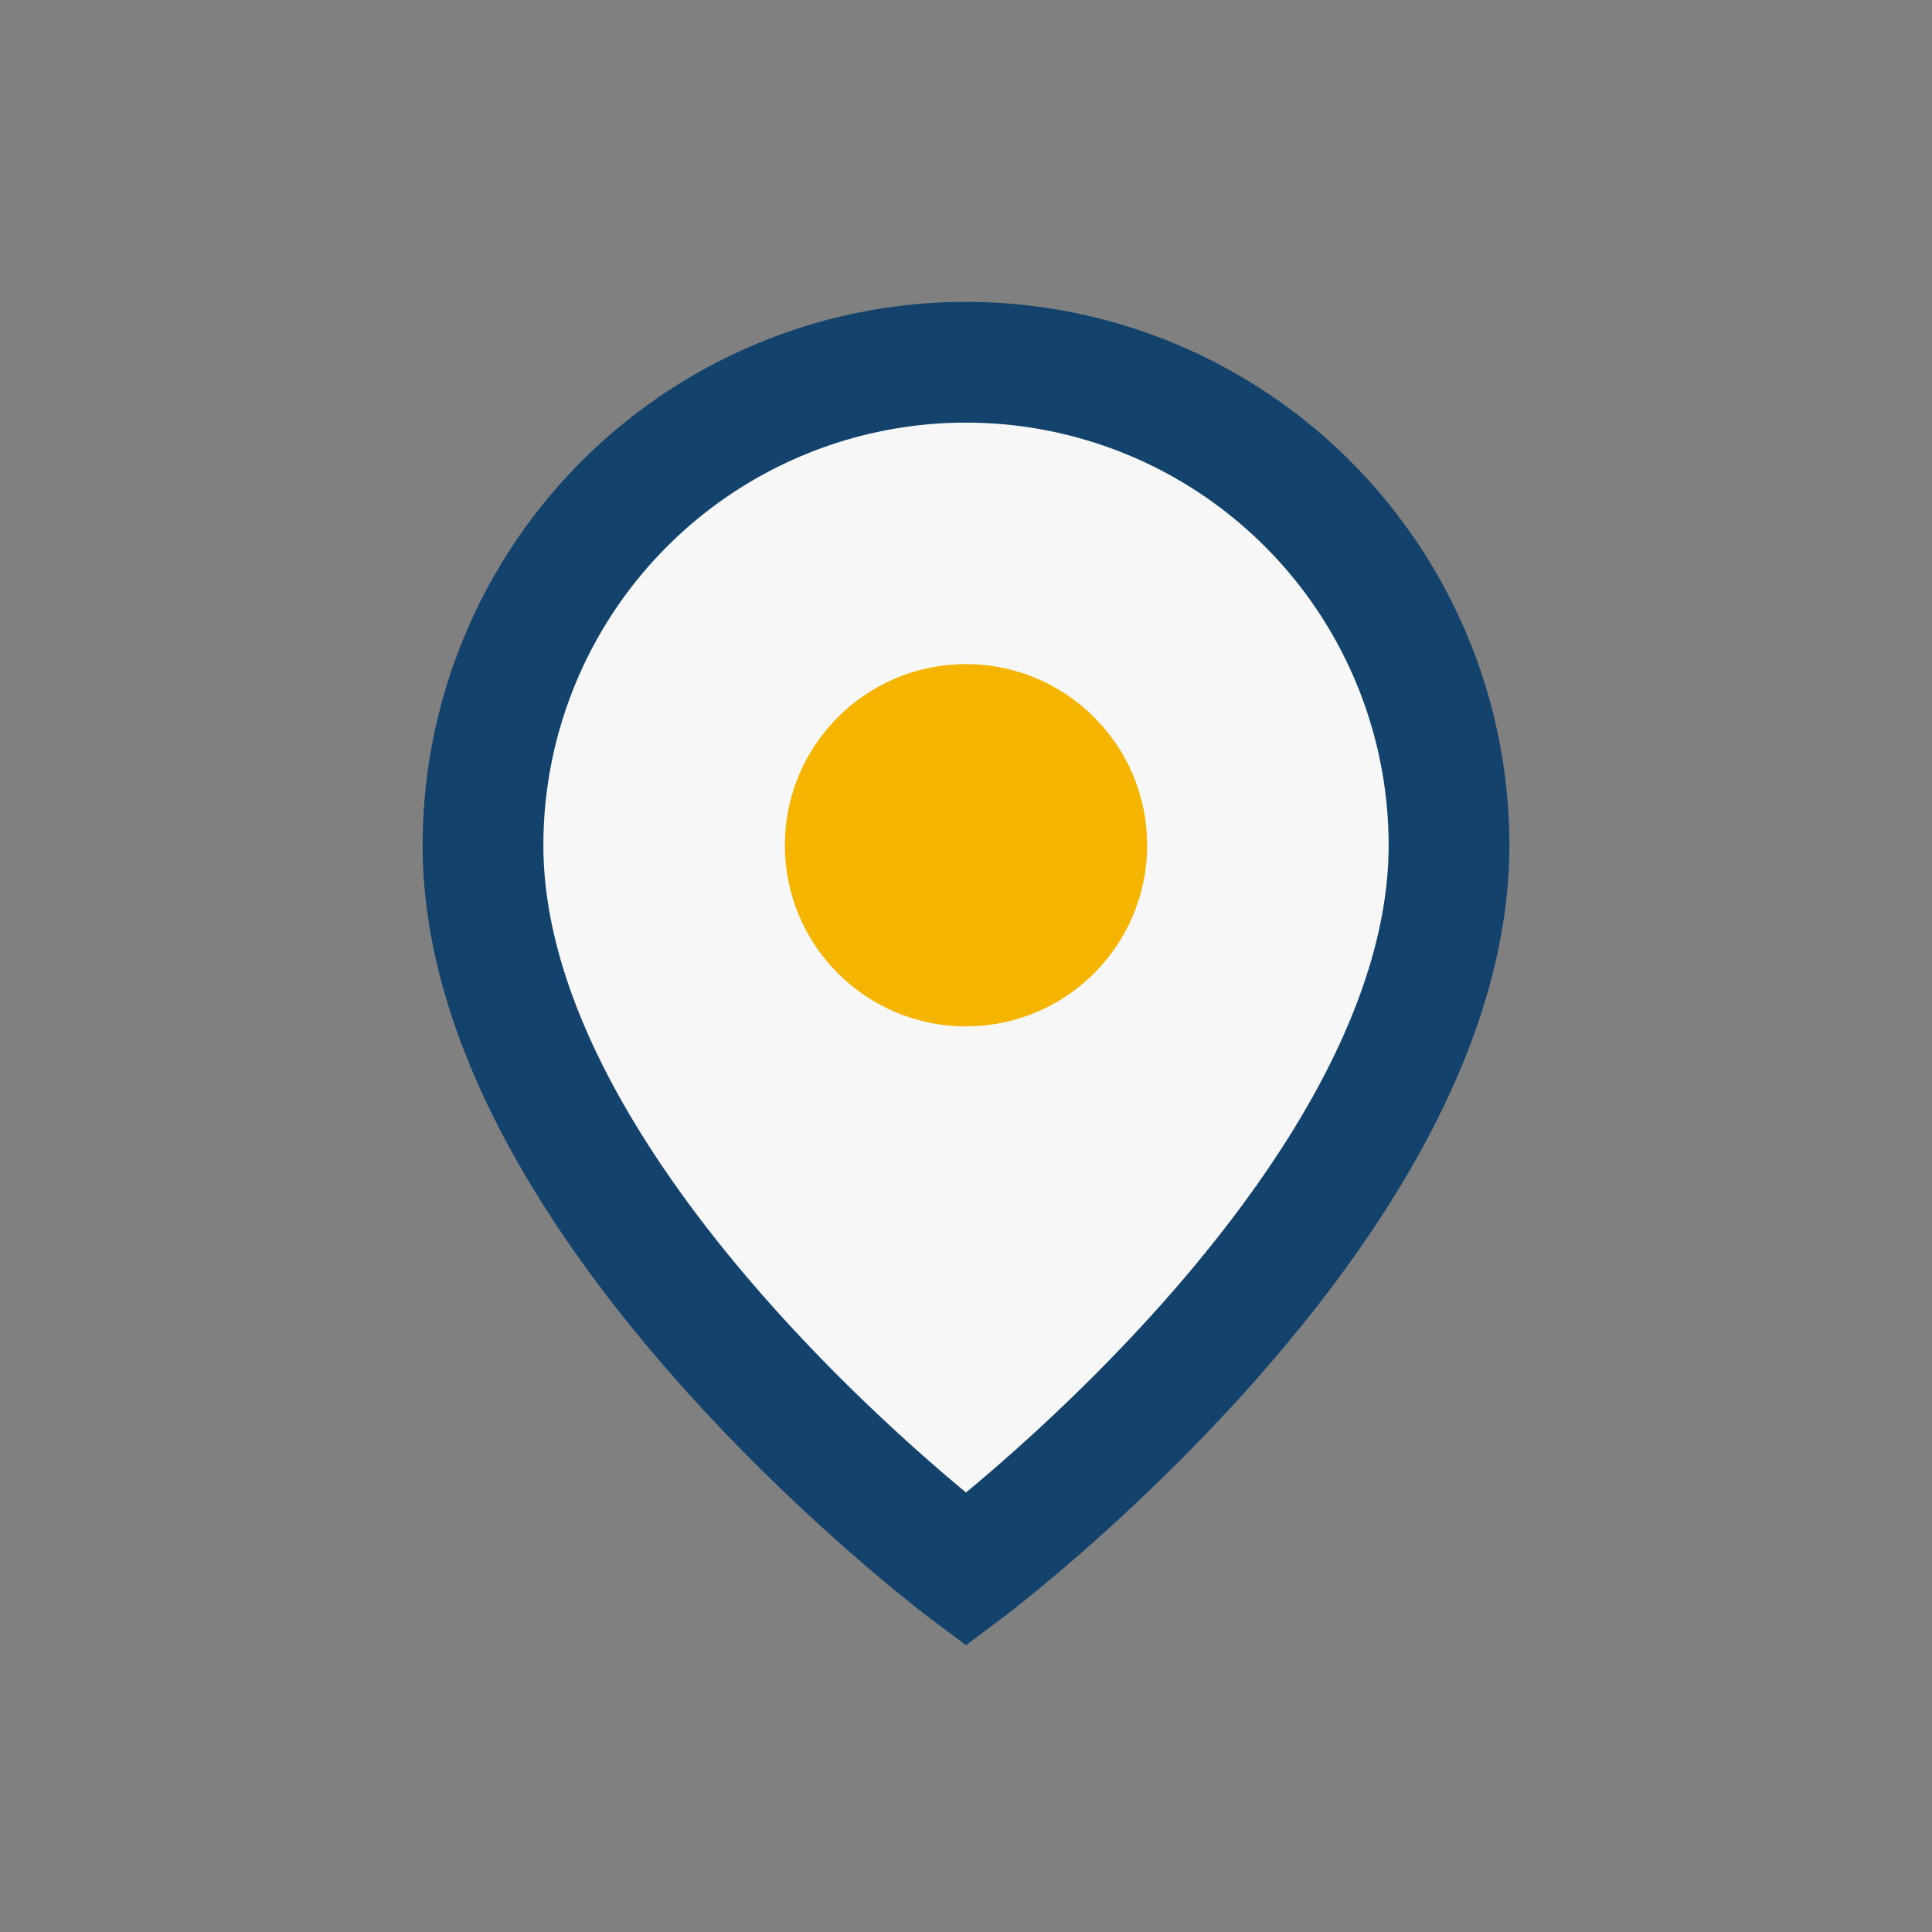 <?xml version="1.0" encoding="UTF-8"?>
<svg xmlns="http://www.w3.org/2000/svg" width="32" height="32" viewBox="0 0 32 32"><rect x="0" y="0" width="32" height="32" fill="#808080" stroke="none"/><path d="M16 6a8 8 0 0 1 8 8c0 6-8 12-8 12s-8-6-8-12a8 8 0 0 1 8-8z" fill="#F7F7F7" stroke="#13426D" stroke-width="2"/><circle cx="16" cy="14" r="3" fill="#F4B400"/></svg>